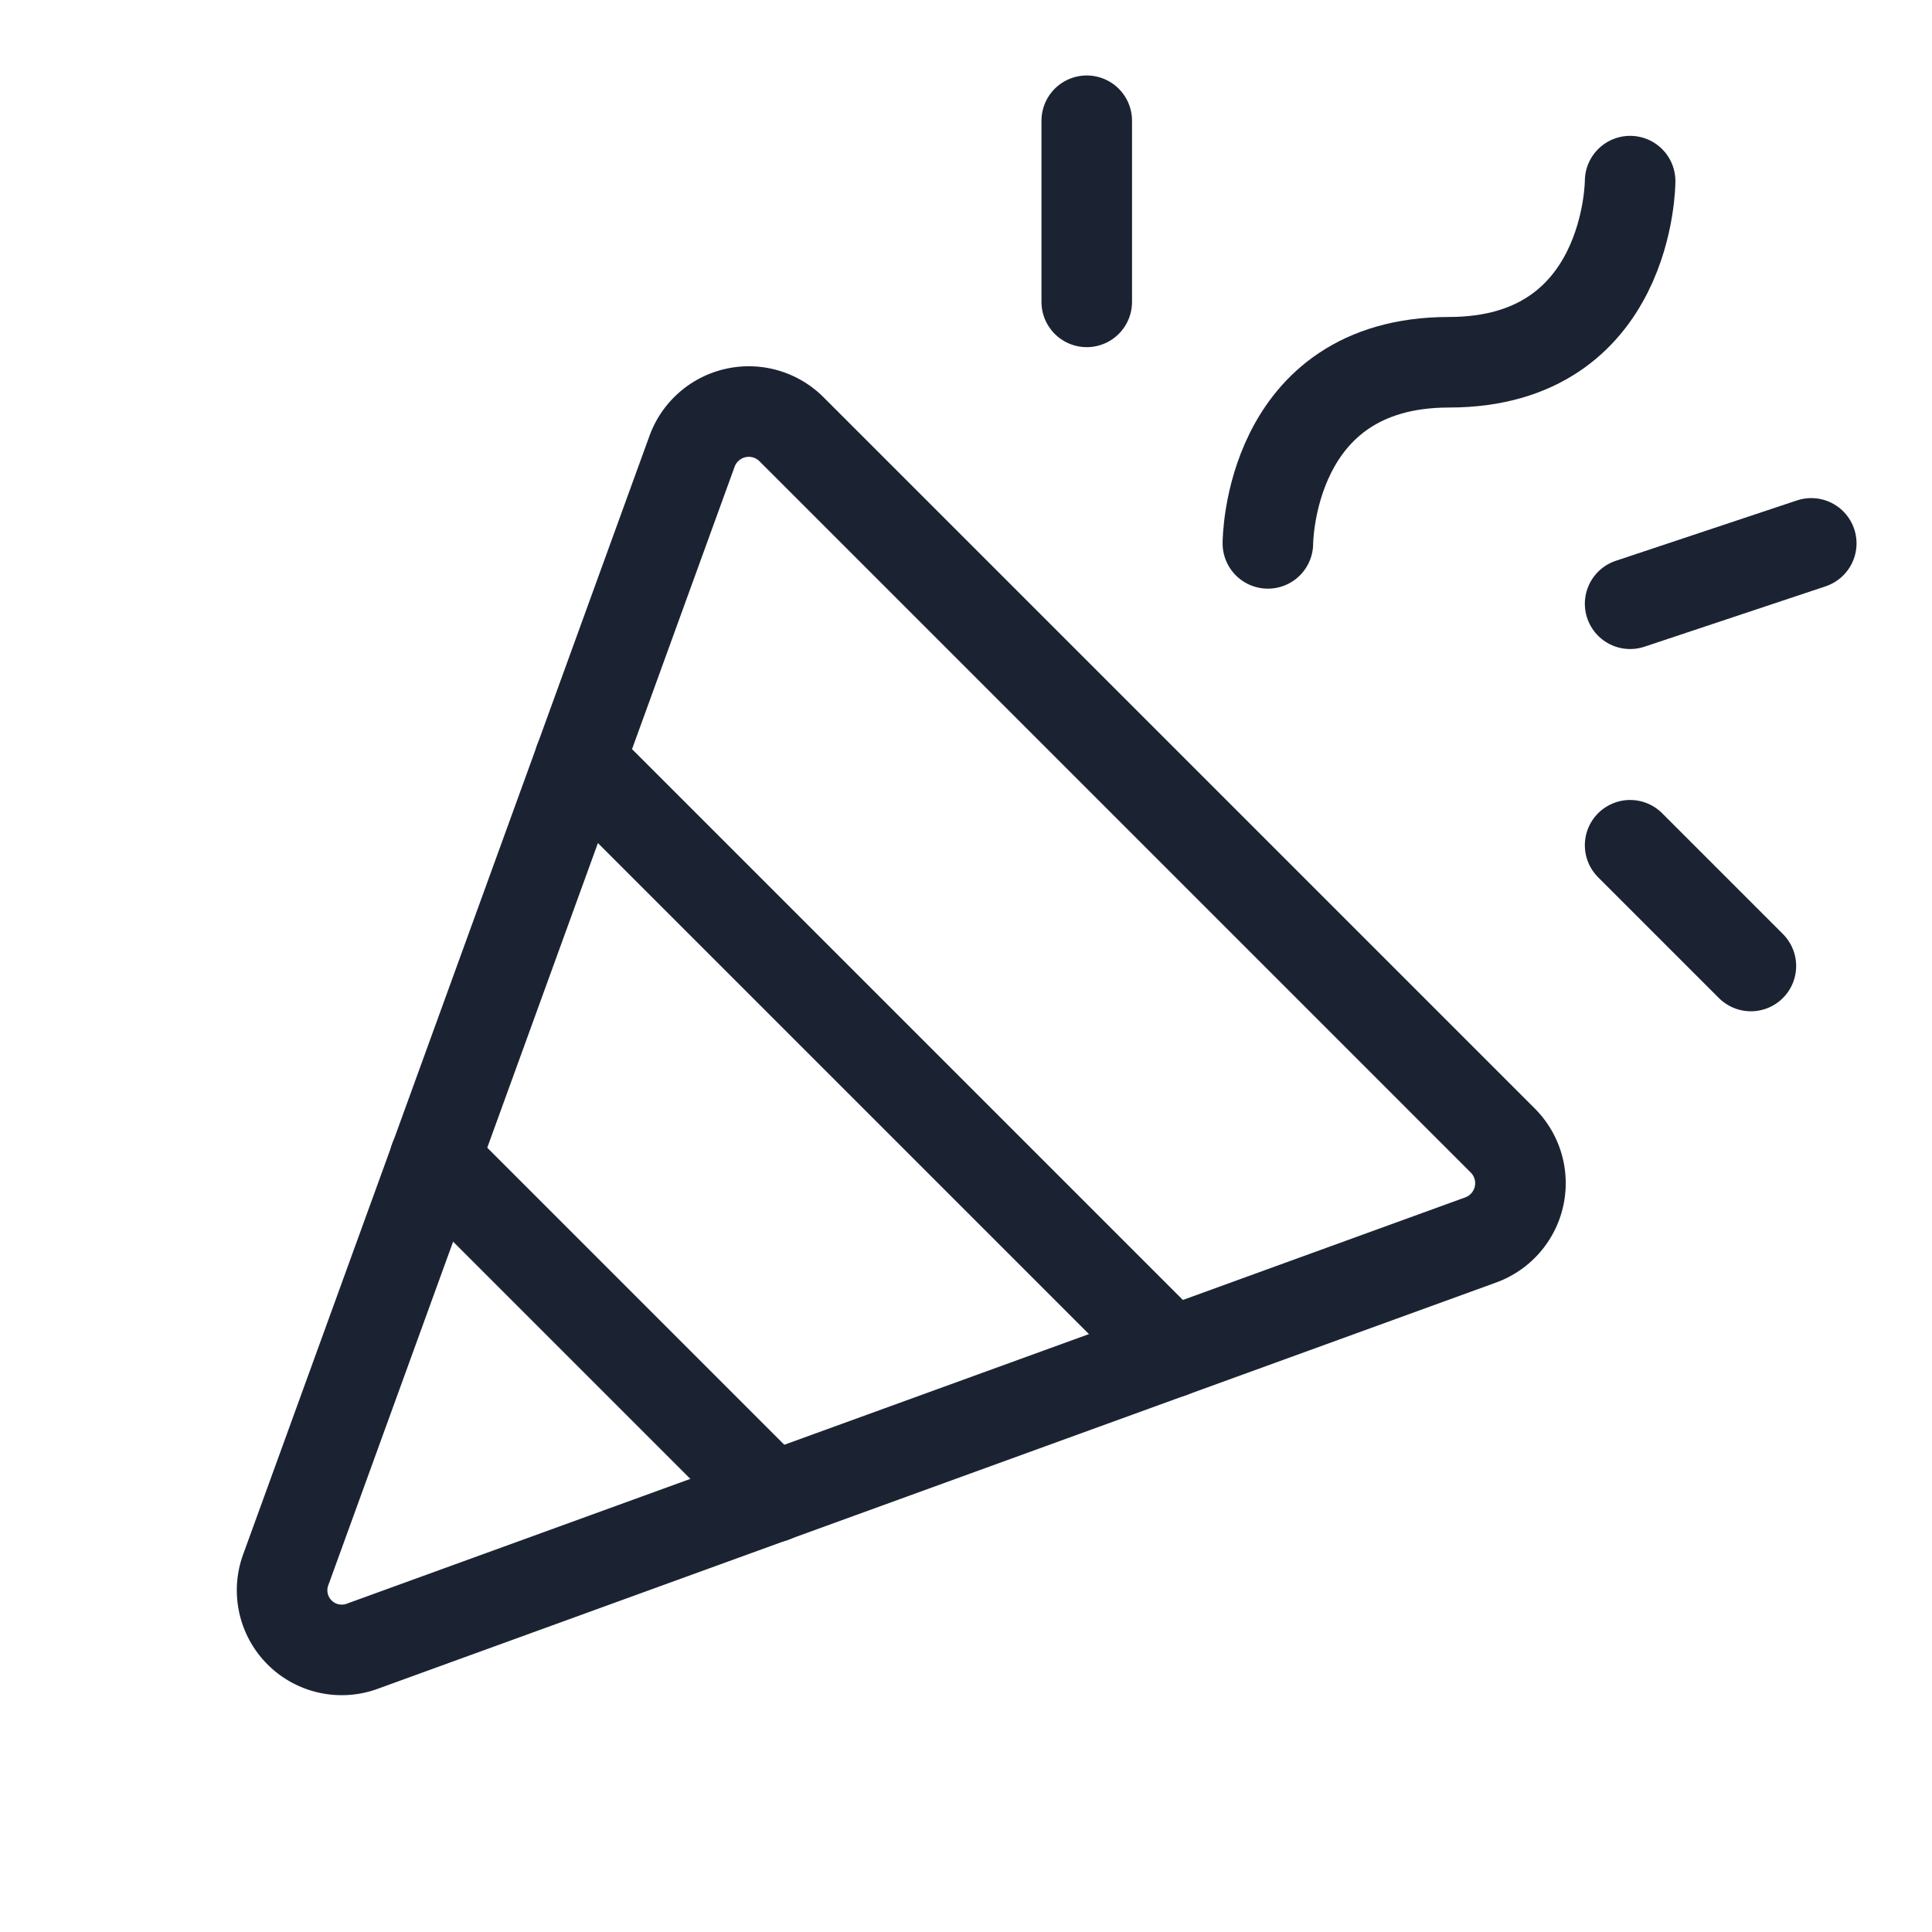<svg viewBox="0 0 256 256" xmlns="http://www.w3.org/2000/svg"><rect fill="none" height="256" width="256"></rect><path d="M37.9,207.9,91.7,59.8a8,8,0,0,1,13.2-2.9l94.2,94.2a8,8,0,0,1-2.9,13.2L48.1,218.1A7.9,7.9,0,0,1,37.9,207.9Z" fill="none" stroke="#1b2333" stroke-linecap="round" stroke-linejoin="round" stroke-width="12px" original-stroke="#000000"></path><path d="M168,72s0-24,24-24,24-24,24-24" fill="none" stroke="#1b2333" stroke-linecap="round" stroke-linejoin="round" stroke-width="12px" original-stroke="#000000"></path><line fill="none" stroke="#1b2333" stroke-linecap="round" stroke-linejoin="round" stroke-width="12px" x1="102.4" x2="57.6" y1="198.4" y2="153.6" original-stroke="#000000"></line><line fill="none" stroke="#1b2333" stroke-linecap="round" stroke-linejoin="round" stroke-width="12px" x1="144" x2="144" y1="16" y2="40" original-stroke="#000000"></line><line fill="none" stroke="#1b2333" stroke-linecap="round" stroke-linejoin="round" stroke-width="12px" x1="216" x2="232" y1="112" y2="128" original-stroke="#000000"></line><line fill="none" stroke="#1b2333" stroke-linecap="round" stroke-linejoin="round" stroke-width="12px" x1="216" x2="240" y1="80" y2="72" original-stroke="#000000"></line><line fill="none" stroke="#1b2333" stroke-linecap="round" stroke-linejoin="round" stroke-width="12px" x1="76.8" x2="155.2" y1="100.8" y2="179.2" original-stroke="#000000"></line></svg>